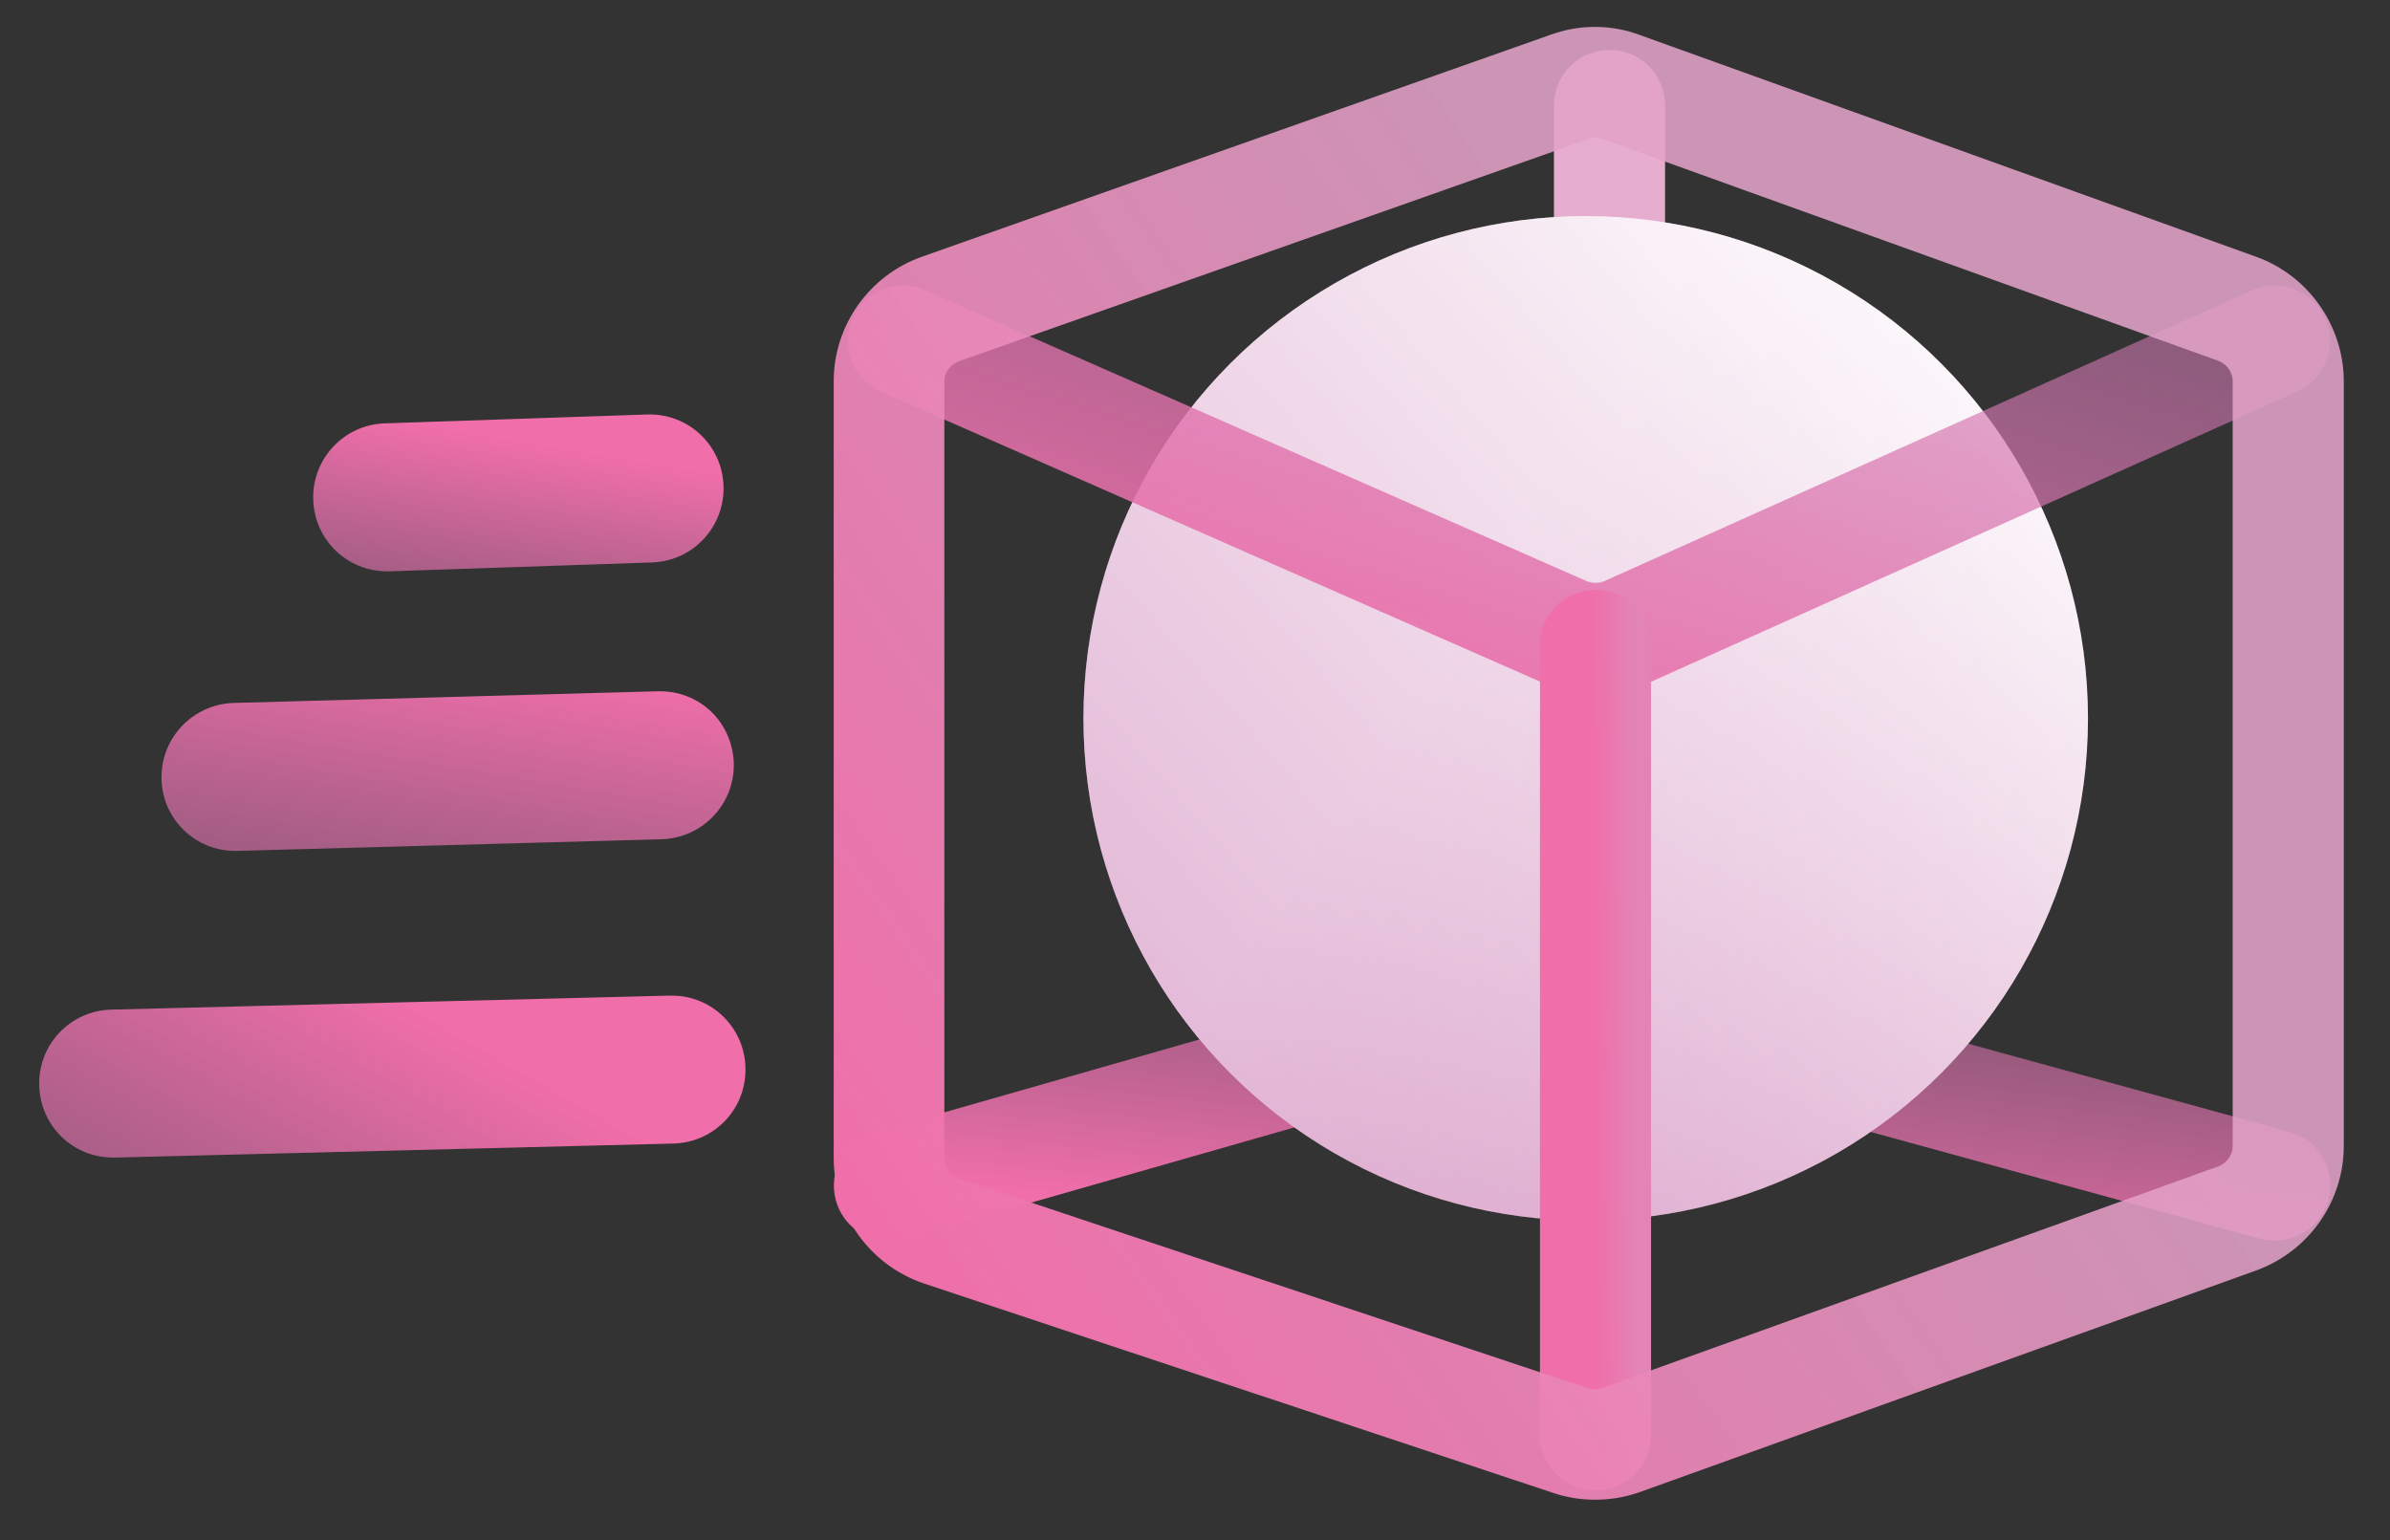 <?xml version="1.0" encoding="utf-8"?>
<svg xmlns="http://www.w3.org/2000/svg" xmlns:xlink="http://www.w3.org/1999/xlink" version="1.1" id="Layer_1" x="0px" y="0px" viewBox="0 0 512 330" style="enable-background:new 0 0 512 330;">
<rect x="0" y="0" width="512" height="330" fill="#333333" stroke="none"/>
<style type="text/css">
	.st0{fill:#E7ADCF;}
	.st1{fill:url(#SVGID_1_);}
	.st2{fill:url(#SVGID_00000032625392187136474010000014806034187893710755_);}
	.st3{fill:url(#SVGID_00000086691632522954627180000009751754239448946053_);}
	.st4{fill:url(#SVGID_00000103964305693250175310000000295144901984881085_);}
	.st5{fill:url(#SVGID_00000042698638424456808390000017966452989051233963_);}
	.st6{fill:url(#SVGID_00000136413819495434595980000013351700584541707669_);}
	.st7{fill:url(#SVGID_00000179606269960165132080000010299718889707975828_);}
	.st8{fill:url(#SVGID_00000061434074272037317170000007099180820985928368_);}
	.st9{fill:url(#SVGID_00000129176286179329707960000004027207357524482711_);}
</style>
<g>
	<path class="st0" d="M344.8,206.6c-6.6,0-11.9-5.3-11.9-11.9V22.6c0-6.6,5.3-11.9,11.9-11.9s11.9,5.3,11.9,11.9v172.1&#xD;&#xA;		C356.7,201.2,351.3,206.6,344.8,206.6z"/>
</g>
<g>
	
		<linearGradient id="SVGID_1_" gradientUnits="userSpaceOnUse" x1="346.672" y1="111.56" x2="337.265" y2="27.464" gradientTransform="matrix(1 0 0 -1 0 295.626)">
		<stop offset="0" style="stop-color:#CE78B1;stop-opacity:0.36"/>
		<stop offset="1" style="stop-color:#F06EA9"/>
	</linearGradient>
	<path class="st1" d="M190.5,265.9c-5.2,0-9.9-3.4-11.4-8.6c-1.8-6.3,1.8-12.9,8.2-14.7l141-40.3c5-1.4,10.3-1.5,15.3-0.1&#xD;&#xA;		l146.9,40.3c6.3,1.7,10,8.3,8.3,14.6c-1.7,6.3-8.3,10-14.6,8.3l-146.9-40.3c-0.8-0.2-1.7-0.2-2.5,0l-141,40.3&#xD;&#xA;		C192.6,265.8,191.5,265.9,190.5,265.9z"/>
</g>
<linearGradient id="SVGID_00000048460881897308033840000004362320041853702841_" gradientUnits="userSpaceOnUse" x1="239.219" y1="54.577" x2="440.231" y2="228.9" gradientTransform="matrix(1 0 0 -1 0 295.626)">
	<stop offset="0" style="stop-color:#C875B0"/>
	<stop offset="1" style="stop-color:#FFFFFF"/>
</linearGradient>
<circle style="fill:url(#SVGID_00000048460881897308033840000004362320041853702841_);" cx="339.7" cy="153.9" r="107.6"/>
<linearGradient id="SVGID_00000026125596097940992620000009758491794785775516_" gradientUnits="userSpaceOnUse" x1="311.075" y1="160.591" x2="499.594" y2="36.008" gradientTransform="matrix(1 0 0 -1 0 295.626)">
	<stop offset="0" style="stop-color:#FFFFFF;stop-opacity:0.46"/>
	<stop offset="1" style="stop-color:#FFFFFF;stop-opacity:0"/>
</linearGradient>
<circle style="fill:url(#SVGID_00000026125596097940992620000009758491794785775516_);" cx="339.7" cy="153.9" r="107.6"/>
<g>
	
		<linearGradient id="SVGID_00000145779281174033486610000008362325158970483371_" gradientUnits="userSpaceOnUse" x1="350.46" y1="253.94" x2="308.344" y2="123.752" gradientTransform="matrix(1 0 0 -1 0 295.626)">
		<stop offset="0" style="stop-color:#CE78B1;stop-opacity:0.6"/>
		<stop offset="1" style="stop-color:#F06EA9"/>
	</linearGradient>
	<path style="fill:url(#SVGID_00000145779281174033486610000008362325158970483371_);" d="M341.7,148.6c-3.9,0-7.8-0.8-11.4-2.4&#xD;&#xA;		L188.7,83.9c-6-2.6-8.7-9.6-6.1-15.6c2.6-6,9.6-8.7,15.6-6.1l141.7,62.3c1.2,0.5,2.6,0.5,3.8,0l138.7-62.3c6-2.7,13,0,15.7,6&#xD;&#xA;		c2.7,6,0,13-6,15.7l-138.7,62.3C349.7,147.8,345.7,148.6,341.7,148.6z"/>
</g>
<g>
	
		<linearGradient id="SVGID_00000175289288648178395900000007657582522030999194_" gradientUnits="userSpaceOnUse" x1="350.486" y1="72.795" x2="341.507" y2="72.74" gradientTransform="matrix(1 0 0 -1 0 295.626)">
		<stop offset="0" style="stop-color:#E384B6"/>
		<stop offset="1" style="stop-color:#F06EA9"/>
	</linearGradient>
	<path style="fill:url(#SVGID_00000175289288648178395900000007657582522030999194_);" d="M341.8,319.3c-6.6,0-11.9-5.3-11.9-11.9&#xD;&#xA;		l0-169.1c0-6.6,5.3-11.9,11.9-11.9s11.9,5.3,11.9,11.9l0,169.1C353.7,314,348.4,319.3,341.8,319.3z"/>
</g>
<g>
	
		<linearGradient id="SVGID_00000146490378898706738380000018379960379396007854_" gradientUnits="userSpaceOnUse" x1="102.058" y1="136.516" x2="119.362" y2="239.894" gradientTransform="matrix(1 0 0 -1 0 295.626)">
		<stop offset="0" style="stop-color:#CE78B1;stop-opacity:0.34"/>
		<stop offset="0.622" style="stop-color:#F06EA9"/>
	</linearGradient>
	<path style="fill:url(#SVGID_00000146490378898706738380000018379960379396007854_);" d="M82.9,122.4c-8.5,0-15.5-6.7-15.8-15.3&#xD;&#xA;		c-0.3-8.7,6.5-16.1,15.3-16.4l56.2-1.9c8.8-0.3,16.1,6.5,16.4,15.3c0.3,8.7-6.5,16.1-15.3,16.4l-56.2,1.9&#xD;&#xA;		C83.3,122.4,83.1,122.4,82.9,122.4z"/>
</g>
<g>
	
		<linearGradient id="SVGID_00000070081895511672697120000017840349426218605449_" gradientUnits="userSpaceOnUse" x1="84.585" y1="62.934" x2="106.903" y2="196.223" gradientTransform="matrix(1 0 0 -1 0 295.626)">
		<stop offset="0" style="stop-color:#CE78B1;stop-opacity:0.34"/>
		<stop offset="0.7" style="stop-color:#F06EA9"/>
	</linearGradient>
	<path style="fill:url(#SVGID_00000070081895511672697120000017840349426218605449_);" d="M50.4,182.3c-8.6,0-15.6-6.8-15.8-15.4&#xD;&#xA;		c-0.2-8.8,6.7-16,15.4-16.3l90.9-2.5c9.1-0.2,16,6.7,16.3,15.4c0.2,8.8-6.7,16-15.4,16.3l-90.9,2.5&#xD;&#xA;		C50.7,182.3,50.6,182.3,50.4,182.3z"/>
</g>
<g>
	
		<linearGradient id="SVGID_00000031202857366797096440000009129546735636411540_" gradientUnits="userSpaceOnUse" x1="25.564" y1="-37.195" x2="121.045" y2="129.778" gradientTransform="matrix(1 0 0 -1 0 295.626)">
		<stop offset="0" style="stop-color:#CE78B1;stop-opacity:0.34"/>
		<stop offset="0.69" style="stop-color:#F06EA9"/>
	</linearGradient>
	<path style="fill:url(#SVGID_00000031202857366797096440000009129546735636411540_);" d="M24.2,248c-8.6,0-15.6-6.8-15.8-15.5&#xD;&#xA;		c-0.2-8.8,6.7-16,15.5-16.2l119.6-3c0.1,0,0.3,0,0.4,0c8.6,0,15.6,6.8,15.8,15.5c0.2,8.8-6.7,16-15.5,16.2l-119.6,3&#xD;&#xA;		C24.5,248,24.3,248,24.2,248z"/>
</g>
<g>
	
		<linearGradient id="SVGID_00000023239822454811546940000010912620130707813528_" gradientUnits="userSpaceOnUse" x1="482.584" y1="231.762" x2="178.429" y2="18.586" gradientTransform="matrix(1 0 0 -1 0 295.626)">
		<stop offset="0.307" style="stop-color:#E3A2C8;stop-opacity:0.87"/>
		<stop offset="0.974" style="stop-color:#F06EA9"/>
	</linearGradient>
	<path style="fill:url(#SVGID_00000023239822454811546940000010912620130707813528_);" d="M341.6,321.3c-3,0-6.1-0.5-9-1.5L198,275&#xD;&#xA;		c-11.6-3.9-19.4-14.7-19.4-26.9V81.7c0-12,7.6-22.7,18.9-26.7L332.3,7.4c6.1-2.2,12.9-2.2,19,0.1L483.3,55&#xD;&#xA;		c11.2,4,18.8,14.8,18.8,26.7v163.8c0,11.9-7.5,22.6-18.8,26.7l-132.1,47.5C348.1,320.8,344.9,321.3,341.6,321.3z M341.8,29.5&#xD;&#xA;		c-0.5,0-1,0.1-1.5,0.3l0,0L205.4,77.4c-1.8,0.7-3.1,2.4-3.1,4.4v166.3c0,2,1.3,3.8,3.2,4.4l134.6,44.9c1,0.3,2.1,0.3,3,0&#xD;&#xA;		l132.1-47.5c1.8-0.7,3.1-2.4,3.1-4.4V81.7c0-1.9-1.2-3.7-3.1-4.4L343.3,29.8C342.8,29.6,342.3,29.5,341.8,29.5z M336.3,18.6&#xD;&#xA;		L336.3,18.6L336.3,18.6z"/>
</g>
</svg>